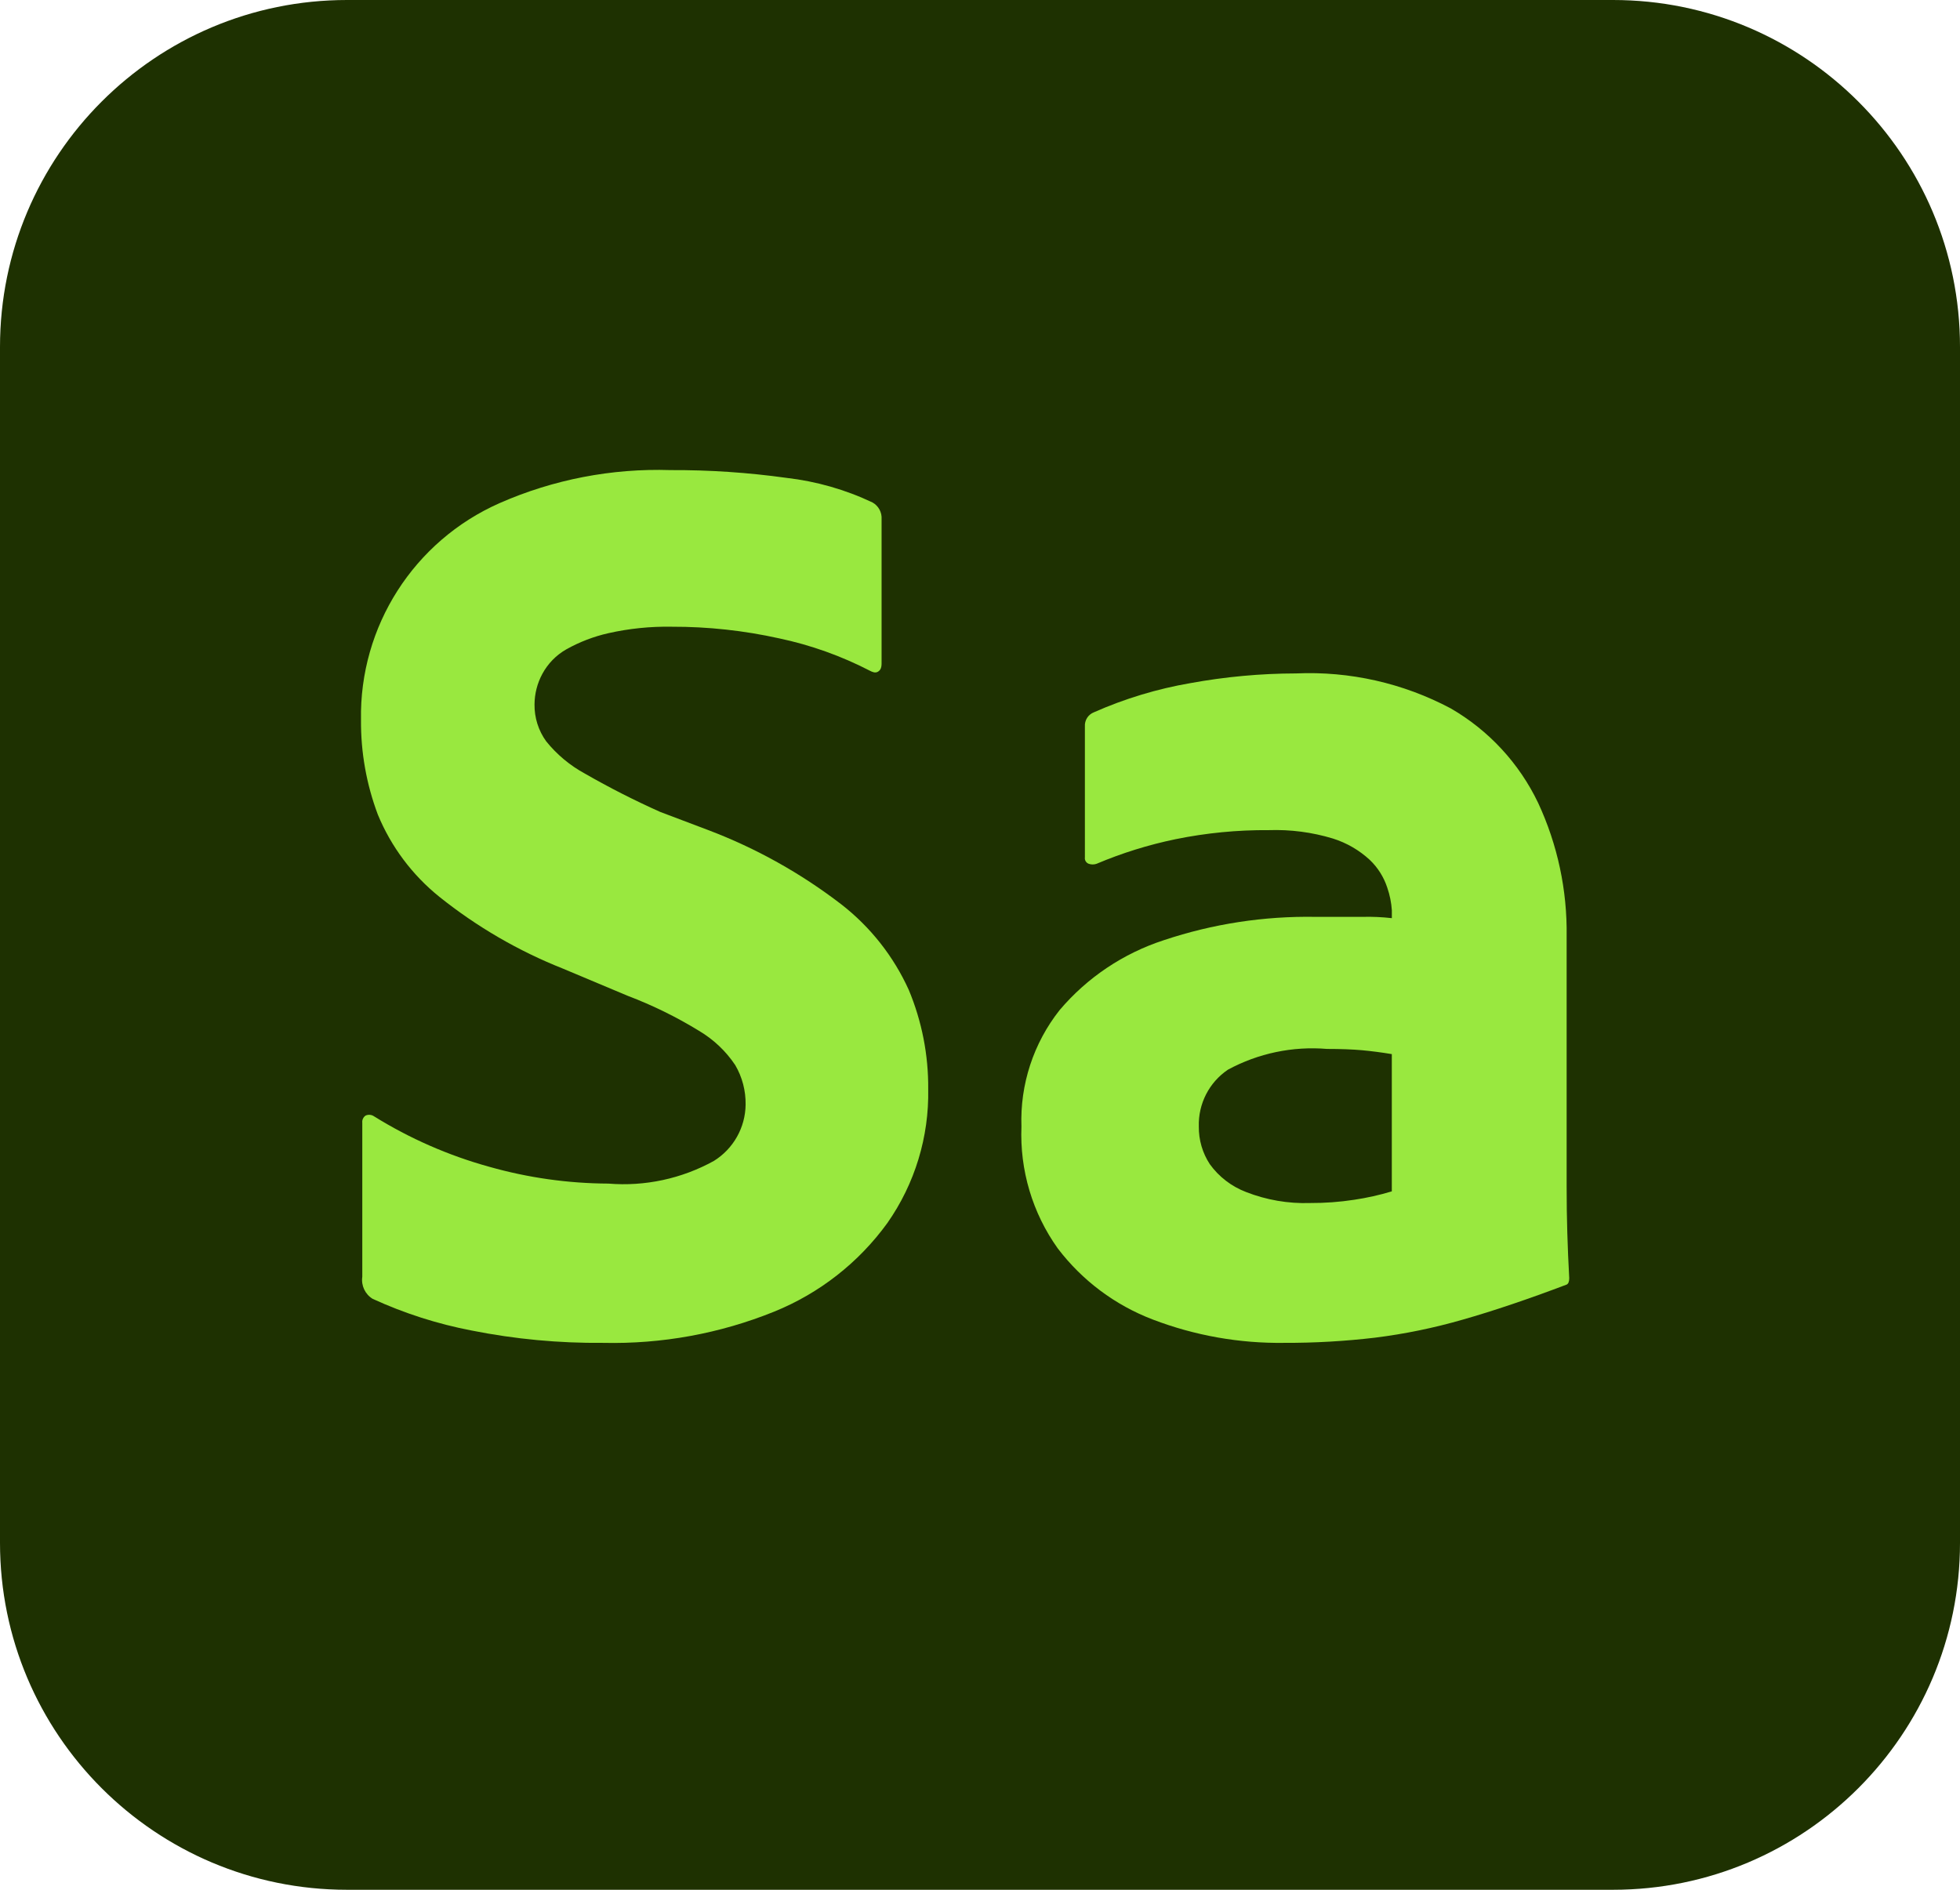 <?xml version="1.0" encoding="utf-8"?>
<!-- Generator: Adobe Illustrator 25.0.1, SVG Export Plug-In . SVG Version: 6.00 Build 0)  -->
<svg version="1.1" id="Layer_1" xmlns="http://www.w3.org/2000/svg" xmlns:xlink="http://www.w3.org/1999/xlink" x="0px" y="0px"
	 viewBox="0 0 56 54" style="enable-background:new 0 0 56 54;" xml:space="preserve">
<style type="text/css">
	.st0{fill:#1E3101;}
	.st1{fill:#99E83F;}
</style>
<g id="Layer_2_1_">
	<g id="Surfaces">
		<g id="_3D_Substance_Surface">
			<g id="Outline_no_shadow">
				<path class="st0" d="M9.914,0h36.172C51.561,0,56,4.439,56,9.914v34.172C56,49.561,51.561,54,46.086,54H9.914
					C4.439,54,0,49.561,0,44.086V9.914C0,4.439,4.439,0,9.914,0z"/>
			</g>
		</g>
	</g>
	<g id="Live_Text">
		<g id="Sa_copy">
			<g>
				<path class="st1" d="M17.233,38.372c-1.261,0.012-2.519-0.106-3.755-0.352c-0.977-0.187-1.927-0.491-2.831-0.906
					c-0.216-0.132-0.332-0.379-0.296-0.629v-4.403c-0.009-0.08,0.027-0.158,0.093-0.204c0.078-0.036,0.169-0.029,0.24,0.019
					c1.023,0.636,2.132,1.122,3.293,1.443c1.108,0.314,2.253,0.476,3.404,0.481c1.047,0.086,2.096-0.14,3.016-0.648
					c0.557-0.347,0.899-0.953,0.906-1.609c0.006-0.396-0.096-0.786-0.296-1.128c-0.267-0.401-0.622-0.736-1.036-0.981
					c-0.646-0.396-1.327-0.73-2.035-0.999l-1.85-0.777c-1.274-0.505-2.464-1.197-3.533-2.053c-0.774-0.623-1.379-1.431-1.758-2.35
					c-0.325-0.863-0.488-1.779-0.481-2.701c-0.049-2.675,1.512-5.117,3.959-6.198c1.537-0.676,3.206-0.998,4.884-0.944
					c1.108-0.005,2.214,0.069,3.312,0.222c0.853,0.098,1.684,0.335,2.46,0.703c0.172,0.097,0.273,0.284,0.259,0.481
					c0,0.117,0,0.234,0,0.351c0,0.288,0,0.576,0,0.864c0,0.364,0,0.728,0,1.092c0,0.346,0,0.691,0,1.037c0,0.233,0,0.466,0,0.698
					c0,0.113,0.011,0.243-0.1,0.311c-0.079,0.048-0.159,0.013-0.233-0.025c-0.818-0.423-1.689-0.734-2.59-0.925
					c-1.008-0.224-2.038-0.336-3.071-0.333c-0.61-0.011-1.218,0.051-1.813,0.185c-0.421,0.095-0.826,0.251-1.202,0.462
					c-0.29,0.165-0.527,0.409-0.685,0.703c-0.144,0.267-0.22,0.566-0.222,0.869c-0.005,0.378,0.111,0.748,0.333,1.055
					c0.305,0.379,0.682,0.693,1.11,0.925c0.696,0.4,1.413,0.764,2.146,1.092l1.369,0.518c1.368,0.518,2.652,1.235,3.811,2.127
					c0.83,0.646,1.49,1.484,1.924,2.442c0.374,0.896,0.563,1.859,0.555,2.83c0.027,1.368-0.381,2.709-1.166,3.83
					c-0.82,1.132-1.942,2.01-3.237,2.534C20.566,38.108,18.905,38.41,17.233,38.372z"/>
				<path class="st1" d="M37.028,19.243c1.537-0.068,3.063,0.277,4.421,0.999c1.086,0.627,1.957,1.569,2.498,2.701
					c0.555,1.193,0.833,2.496,0.814,3.811v7.141c0,0.469,0.006,0.913,0.019,1.332c0.012,0.42,0.031,0.851,0.055,1.295
					c0,0.099-0.024,0.161-0.074,0.185c-1.11,0.42-2.097,0.753-2.96,0.999c-0.824,0.238-1.665,0.412-2.516,0.518
					c-0.86,0.101-1.724,0.151-2.59,0.148c-1.283,0.018-2.557-0.208-3.756-0.666c-1.079-0.411-2.021-1.116-2.719-2.035
					c-0.722-1.012-1.086-2.236-1.036-3.478c-0.043-1.204,0.344-2.385,1.091-3.33c0.788-0.93,1.819-1.621,2.979-1.998
					c1.395-0.466,2.858-0.691,4.329-0.666h1.351c0.278-0.007,0.556,0.006,0.833,0.037v-0.222c-0.014-0.221-0.058-0.438-0.13-0.647
					c-0.098-0.302-0.27-0.576-0.5-0.795c-0.302-0.279-0.662-0.488-1.054-0.611c-0.593-0.18-1.212-0.261-1.832-0.24
					c-0.894-0.007-1.787,0.08-2.664,0.259c-0.774,0.16-1.53,0.395-2.257,0.703c-0.072,0.025-0.15,0.025-0.222,0
					c-0.076-0.027-0.123-0.105-0.111-0.185V20.76c-0.012-0.178,0.093-0.343,0.259-0.407c0.881-0.39,1.807-0.67,2.756-0.833
					C35.007,19.338,36.016,19.245,37.028,19.243z M39.766,34.043v-3.922c-0.296-0.049-0.58-0.086-0.852-0.111
					c-0.271-0.024-0.604-0.037-0.999-0.037c-0.981-0.082-1.964,0.124-2.83,0.592c-0.539,0.363-0.853,0.978-0.833,1.628
					c-0.004,0.381,0.105,0.755,0.314,1.073c0.26,0.361,0.62,0.637,1.036,0.796c0.583,0.228,1.206,0.335,1.832,0.314
					c0.421,0.002,0.842-0.029,1.258-0.093C39.056,34.229,39.414,34.149,39.766,34.043z"/>
			</g>
		</g>
	</g>
</g>
</svg>

